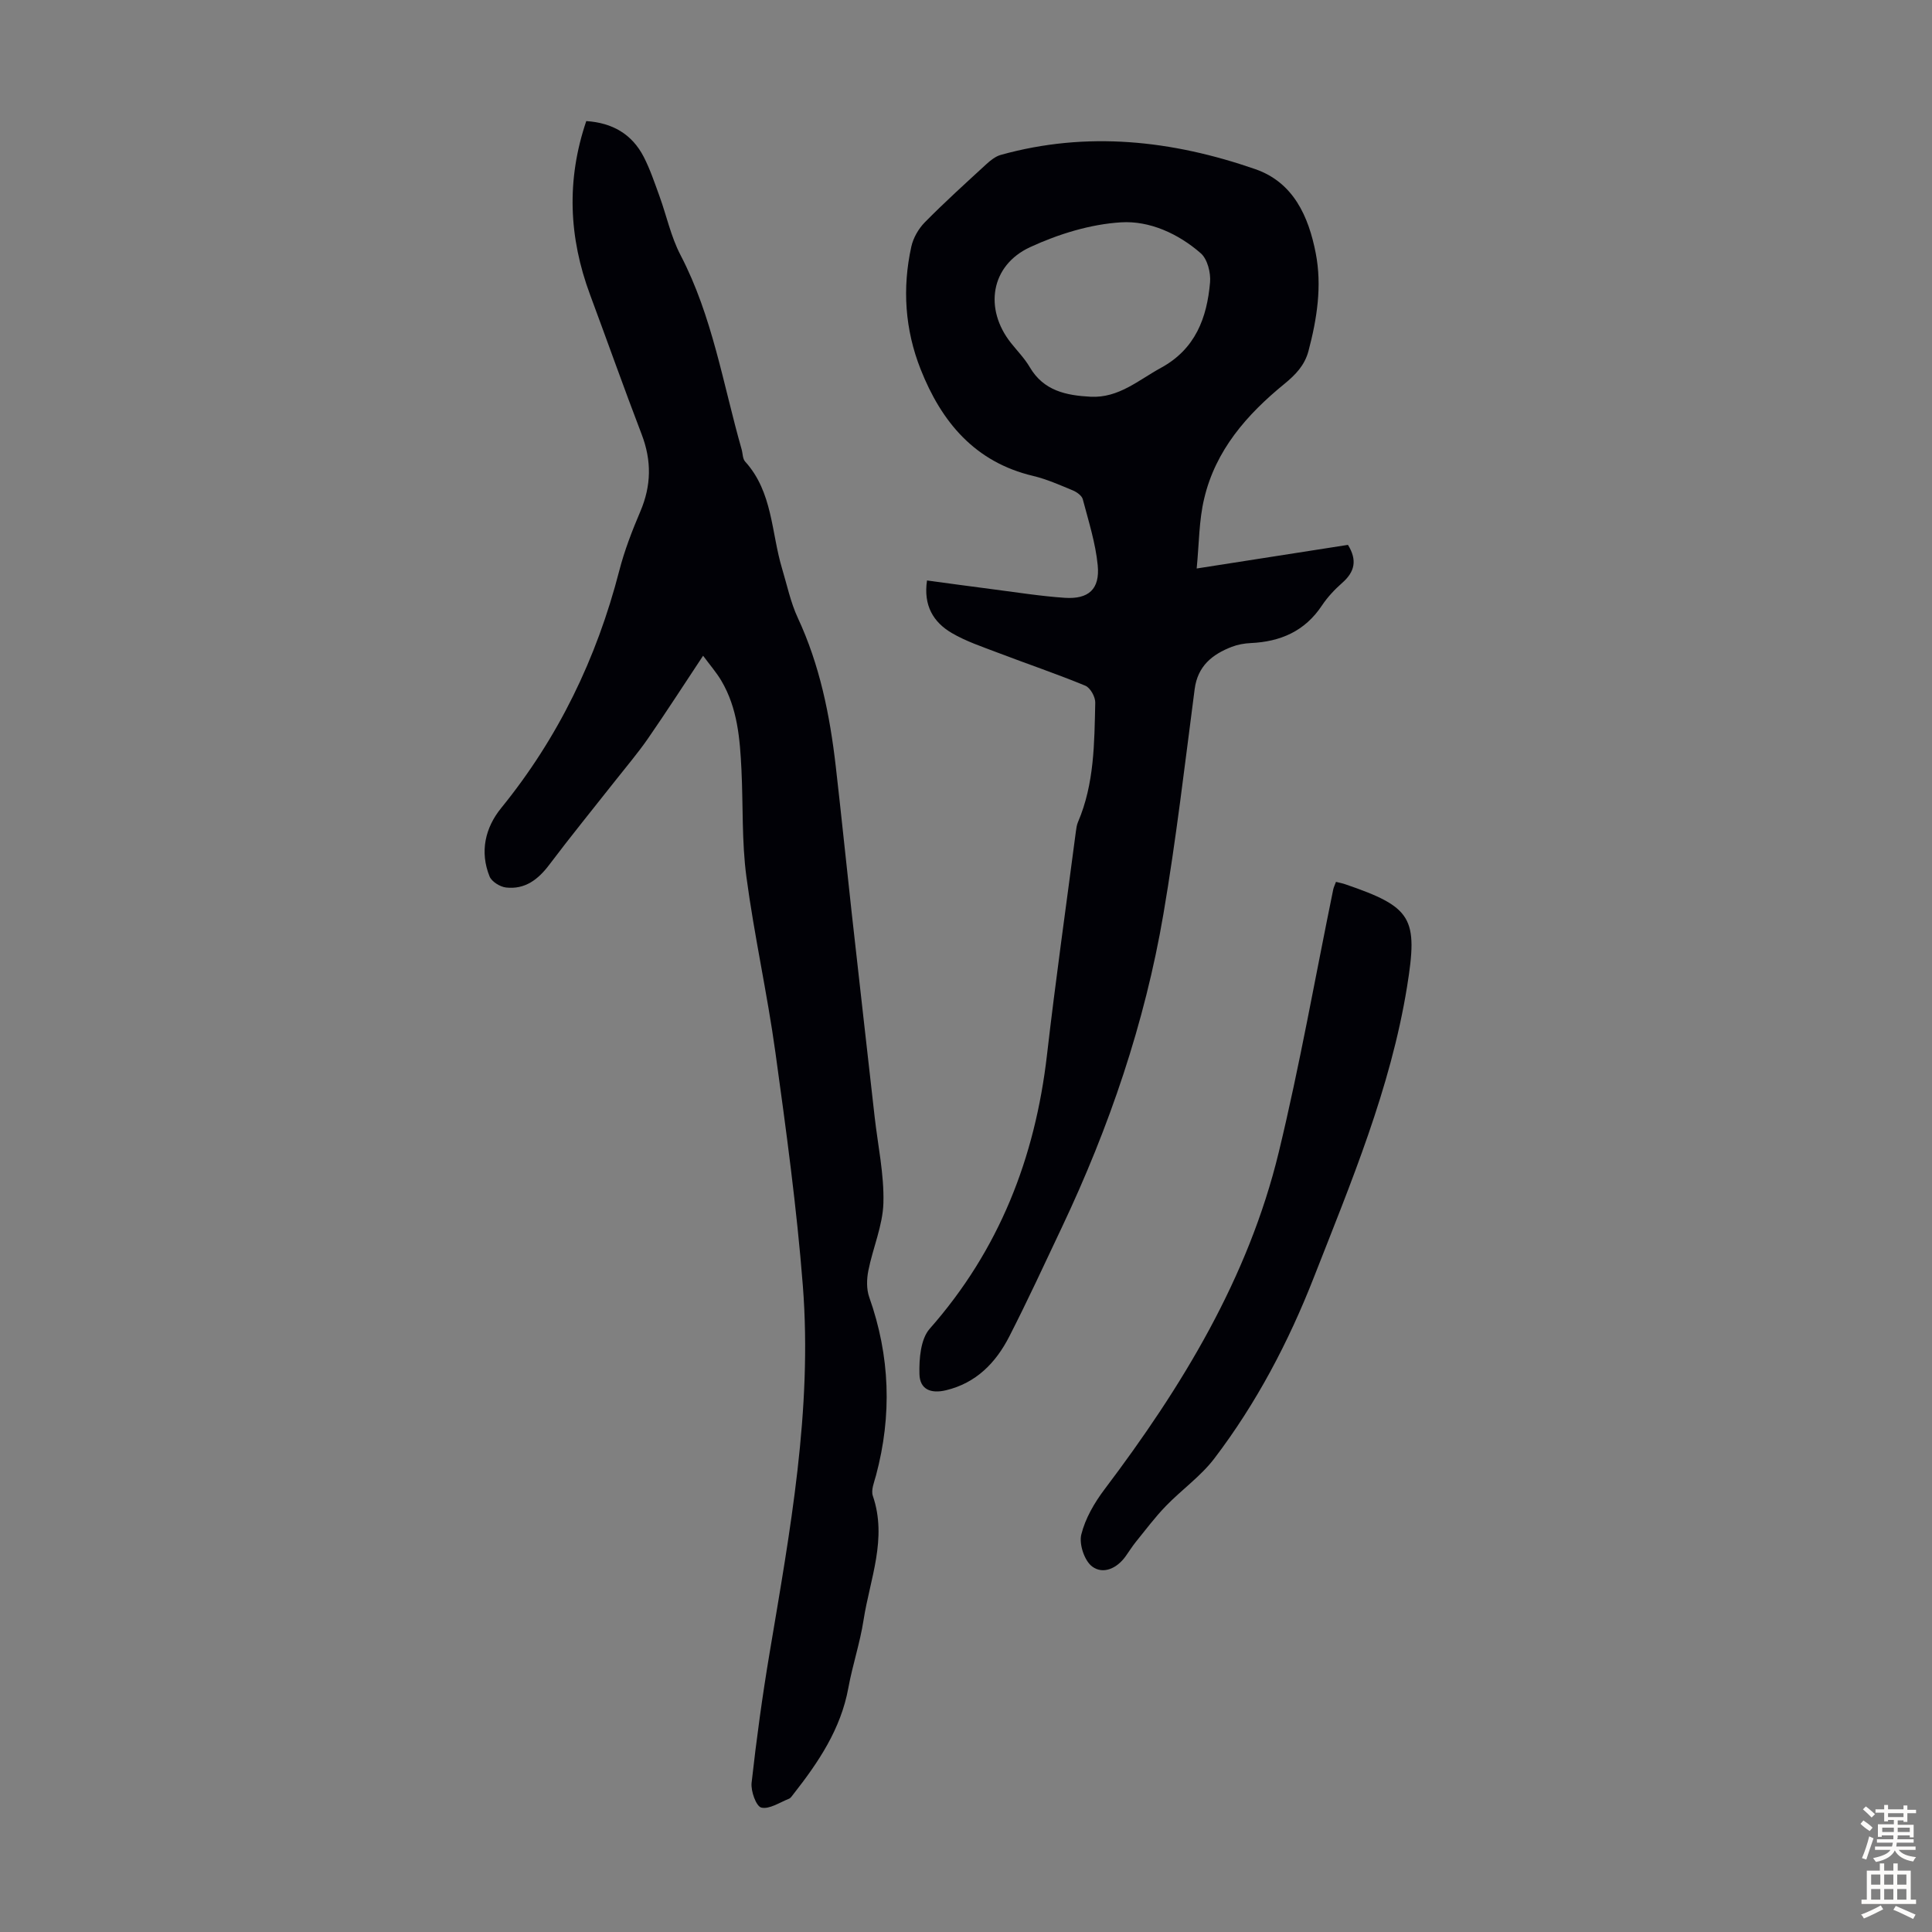 <svg enable-background="new 0 0 400 400" viewBox="0 0 400 400" xmlns="http://www.w3.org/2000/svg"><rect x="0" y="0" width="400" height="400" fill="#808080" stroke="none"/><g fill="#010106"><path d="m247.76 117.7c11.14-1.74 21.28-3.32 31.32-4.89 1.96 3.17 1.4 5.58-1.15 7.83-1.59 1.4-3.09 2.99-4.25 4.74-3.53 5.31-8.58 7.48-14.73 7.76-1.32.06-2.7.31-3.93.78-4.05 1.57-7.06 3.98-7.68 8.77-2.03 15.52-3.83 31.09-6.46 46.51-3.85 22.59-11.21 44.15-21.01 64.86-3.58 7.57-7.09 15.18-10.9 22.63-2.78 5.44-6.85 9.65-13.12 11.15-3.16.75-5.41-.18-5.49-3.36-.08-3.15.24-7.23 2.12-9.37 14.38-16.3 21.83-35.36 24.29-56.73 1.78-15.44 3.97-30.83 5.98-46.24.09-.66.18-1.35.44-1.95 3.39-7.92 3.38-16.35 3.57-24.71.03-1.19-1.02-3.08-2.05-3.51-5.98-2.47-12.11-4.54-18.16-6.85-3.22-1.23-6.56-2.34-9.51-4.07-3.8-2.23-5.89-5.69-5.11-10.87 4.56.61 9.04 1.24 13.53 1.81 4.99.64 9.97 1.44 14.98 1.78 4.95.33 7.31-1.79 6.83-6.74-.45-4.61-1.9-9.14-3.09-13.66-.2-.76-1.26-1.51-2.09-1.85-2.68-1.11-5.37-2.31-8.17-2.98-12.1-2.86-19.01-11.19-23.32-22.1-3.24-8.2-3.82-16.77-1.92-25.38.4-1.81 1.49-3.71 2.8-5.04 4.08-4.14 8.4-8.05 12.69-11.99.88-.81 1.92-1.65 3.03-1.96 17.88-4.98 35.48-3.02 52.69 2.95 7.91 2.74 11.04 9.79 12.52 17.4 1.32 6.81.26 13.58-1.5 20.24-.79 2.98-2.68 4.93-5 6.83-7.76 6.33-14.25 13.73-16.6 23.75-1.08 4.49-1.04 9.24-1.55 14.46zm-21.97-35.56c5.83.3 9.92-3.45 14.6-6 7.12-3.89 9.5-10.34 10.14-17.69.17-1.98-.54-4.8-1.92-6.01-4.64-4.06-10.6-6.77-16.49-6.41-6.39.39-12.98 2.43-18.85 5.14-8.19 3.79-9.57 12.78-3.95 19.85 1.32 1.66 2.84 3.21 3.9 5.03 2.87 4.88 7.54 5.82 12.57 6.09z"/><path d="m145.57 135.76c-4 6.03-7.61 11.65-11.41 17.14-2.09 3.02-4.49 5.83-6.77 8.73-4.55 5.78-9.21 11.49-13.64 17.37-2.32 3.09-5.05 5.19-8.98 4.75-1.24-.14-2.97-1.21-3.41-2.29-2.06-5.11-.91-10.09 2.4-14.16 11.84-14.57 19.77-31 24.45-49.13 1.08-4.2 2.67-8.3 4.37-12.29 2.28-5.35 2.35-10.52.27-15.95-3.68-9.6-7.11-19.3-10.69-28.93-4.4-11.84-4.92-23.73-.78-35.93 5.43.35 9.49 2.71 11.92 7.45 1.31 2.57 2.24 5.35 3.23 8.07 1.48 4.07 2.38 8.43 4.37 12.23 6.61 12.68 8.79 26.69 12.64 40.19.25.86.2 1.97.73 2.55 5.73 6.31 5.4 14.68 7.65 22.16 1.03 3.42 1.76 6.98 3.25 10.19 4.55 9.77 6.64 20.12 7.86 30.71 1.16 10.1 2.18 20.22 3.3 30.33 1.56 14.08 3.17 28.16 4.75 42.24.67 5.95 1.98 11.93 1.82 17.86-.13 4.7-2.19 9.32-3.12 14.03-.35 1.76-.4 3.84.19 5.5 4.31 12.17 4.73 24.43 1.4 36.88-.37 1.39-1.07 3.04-.66 4.24 3.04 8.88-.6 17.22-1.92 25.71-.73 4.74-2.29 9.34-3.15 14.06-1.56 8.53-6.19 15.39-11.38 22-.27.35-.55.8-.93.95-1.91.75-4.05 2.22-5.71 1.82-1.06-.26-2.2-3.41-2.01-5.13 1-8.99 2.23-17.98 3.73-26.9 4.22-25.17 8.88-50.35 6.88-76.01-1.26-16.15-3.46-32.24-5.68-48.3-1.68-12.18-4.39-24.22-6.01-36.4-.97-7.29-.66-14.75-1.02-22.12-.31-6.38-.8-12.76-4.17-18.45-1-1.69-2.31-3.19-3.77-5.17z"/><path d="m276.6 182.58c.8.2 1.35.3 1.87.48 13.94 4.76 15.15 6.96 12.84 21.26-3.41 21.04-11.6 40.52-19.3 60.17-5.24 13.38-11.89 26.04-20.6 37.48-2.81 3.69-6.78 6.47-10.04 9.85-2.23 2.3-4.16 4.89-6.18 7.38-.77.95-1.42 2.01-2.14 3.01-1.79 2.51-4.65 3.82-6.93 2.12-1.6-1.19-2.74-4.63-2.25-6.62.82-3.33 2.72-6.59 4.82-9.37 16.02-21.21 29.74-43.68 36.06-69.77 4.36-18.01 7.56-36.3 11.29-54.46.1-.43.3-.83.56-1.53z"/></g><path d="m385.2 377.6.6-.7c.6.4 1.3.9 1.9 1.5l-.6.7c-.8-.5-1.4-1-1.9-1.5zm.3 7.1c.6-1.4 1.1-2.9 1.5-4.5.3.1.6.3.9.4-.5 1.4-1 2.9-1.5 4.4zm.2-10.1.6-.6c.7.5 1.3 1.1 1.9 1.6l-.7.7c-.6-.6-1.2-1.2-1.8-1.7zm8.4-.8h.8v.9h1.8v.7h-1.8v1.8h-.8v-.3h-1.2v.9h3.3v2.6h-.8v-.4h-2.5c0 .3 0 .6-.1.8h3.4v.7h-3.5c0 .3-.1.6-.1.8h4v.7h-3.5c.7.9 1.9 1.3 3.6 1.5-.2.2-.4.5-.6.9-1.9-.3-3.2-1.1-3.8-2.3-.5 1.1-1.8 2-3.9 2.4-.2-.3-.4-.5-.6-.8 1.9-.4 3.1-.9 3.6-1.7h-3.2v-.7h3.5c.1-.2.1-.5.2-.8h-3.3v-.7h3.4c0-.2 0-.5 0-.8h-2.4v.3h-.8v-2.6h3.3v-.9h-1.2v.3h-.8v-1.8h-1.8v-.7h1.8v-.9h.8v.9h3.2zm-4.4 5.5h2.4c0-.3 0-.6 0-.9h-2.4zm1.2-3.1h3.2v-.8h-3.2zm4.4 2.2h-2.4v.9h2.5v-.9z" fill="#fcfbfa"/><path d="m389.2 385.8h.9v1.5h1.9v-1.5h.9v1.5h2.7v6h1.1v.9h-11.3v-.9h1.1v-6h2.7zm.2 8.7.5.8c-1.2.6-2.5 1.3-4 1.9-.2-.3-.3-.6-.6-.8 1.6-.6 3-1.3 4.1-1.9zm-2-4.3h1.9v-2.1h-1.9zm0 3.1h1.9v-2.2h-1.9zm2.7-3.1h1.9v-2.1h-1.9zm0 3.1h1.9v-2.2h-1.9zm2.4 1.3c1.4.6 2.7 1.2 4.1 1.8l-.5.9c-1.5-.7-2.8-1.4-4.1-1.9zm2.2-6.5h-1.9v2.1h1.9zm-1.9 5.2h1.9v-2.2h-1.9z" fill="#fcfbfa"/></svg>